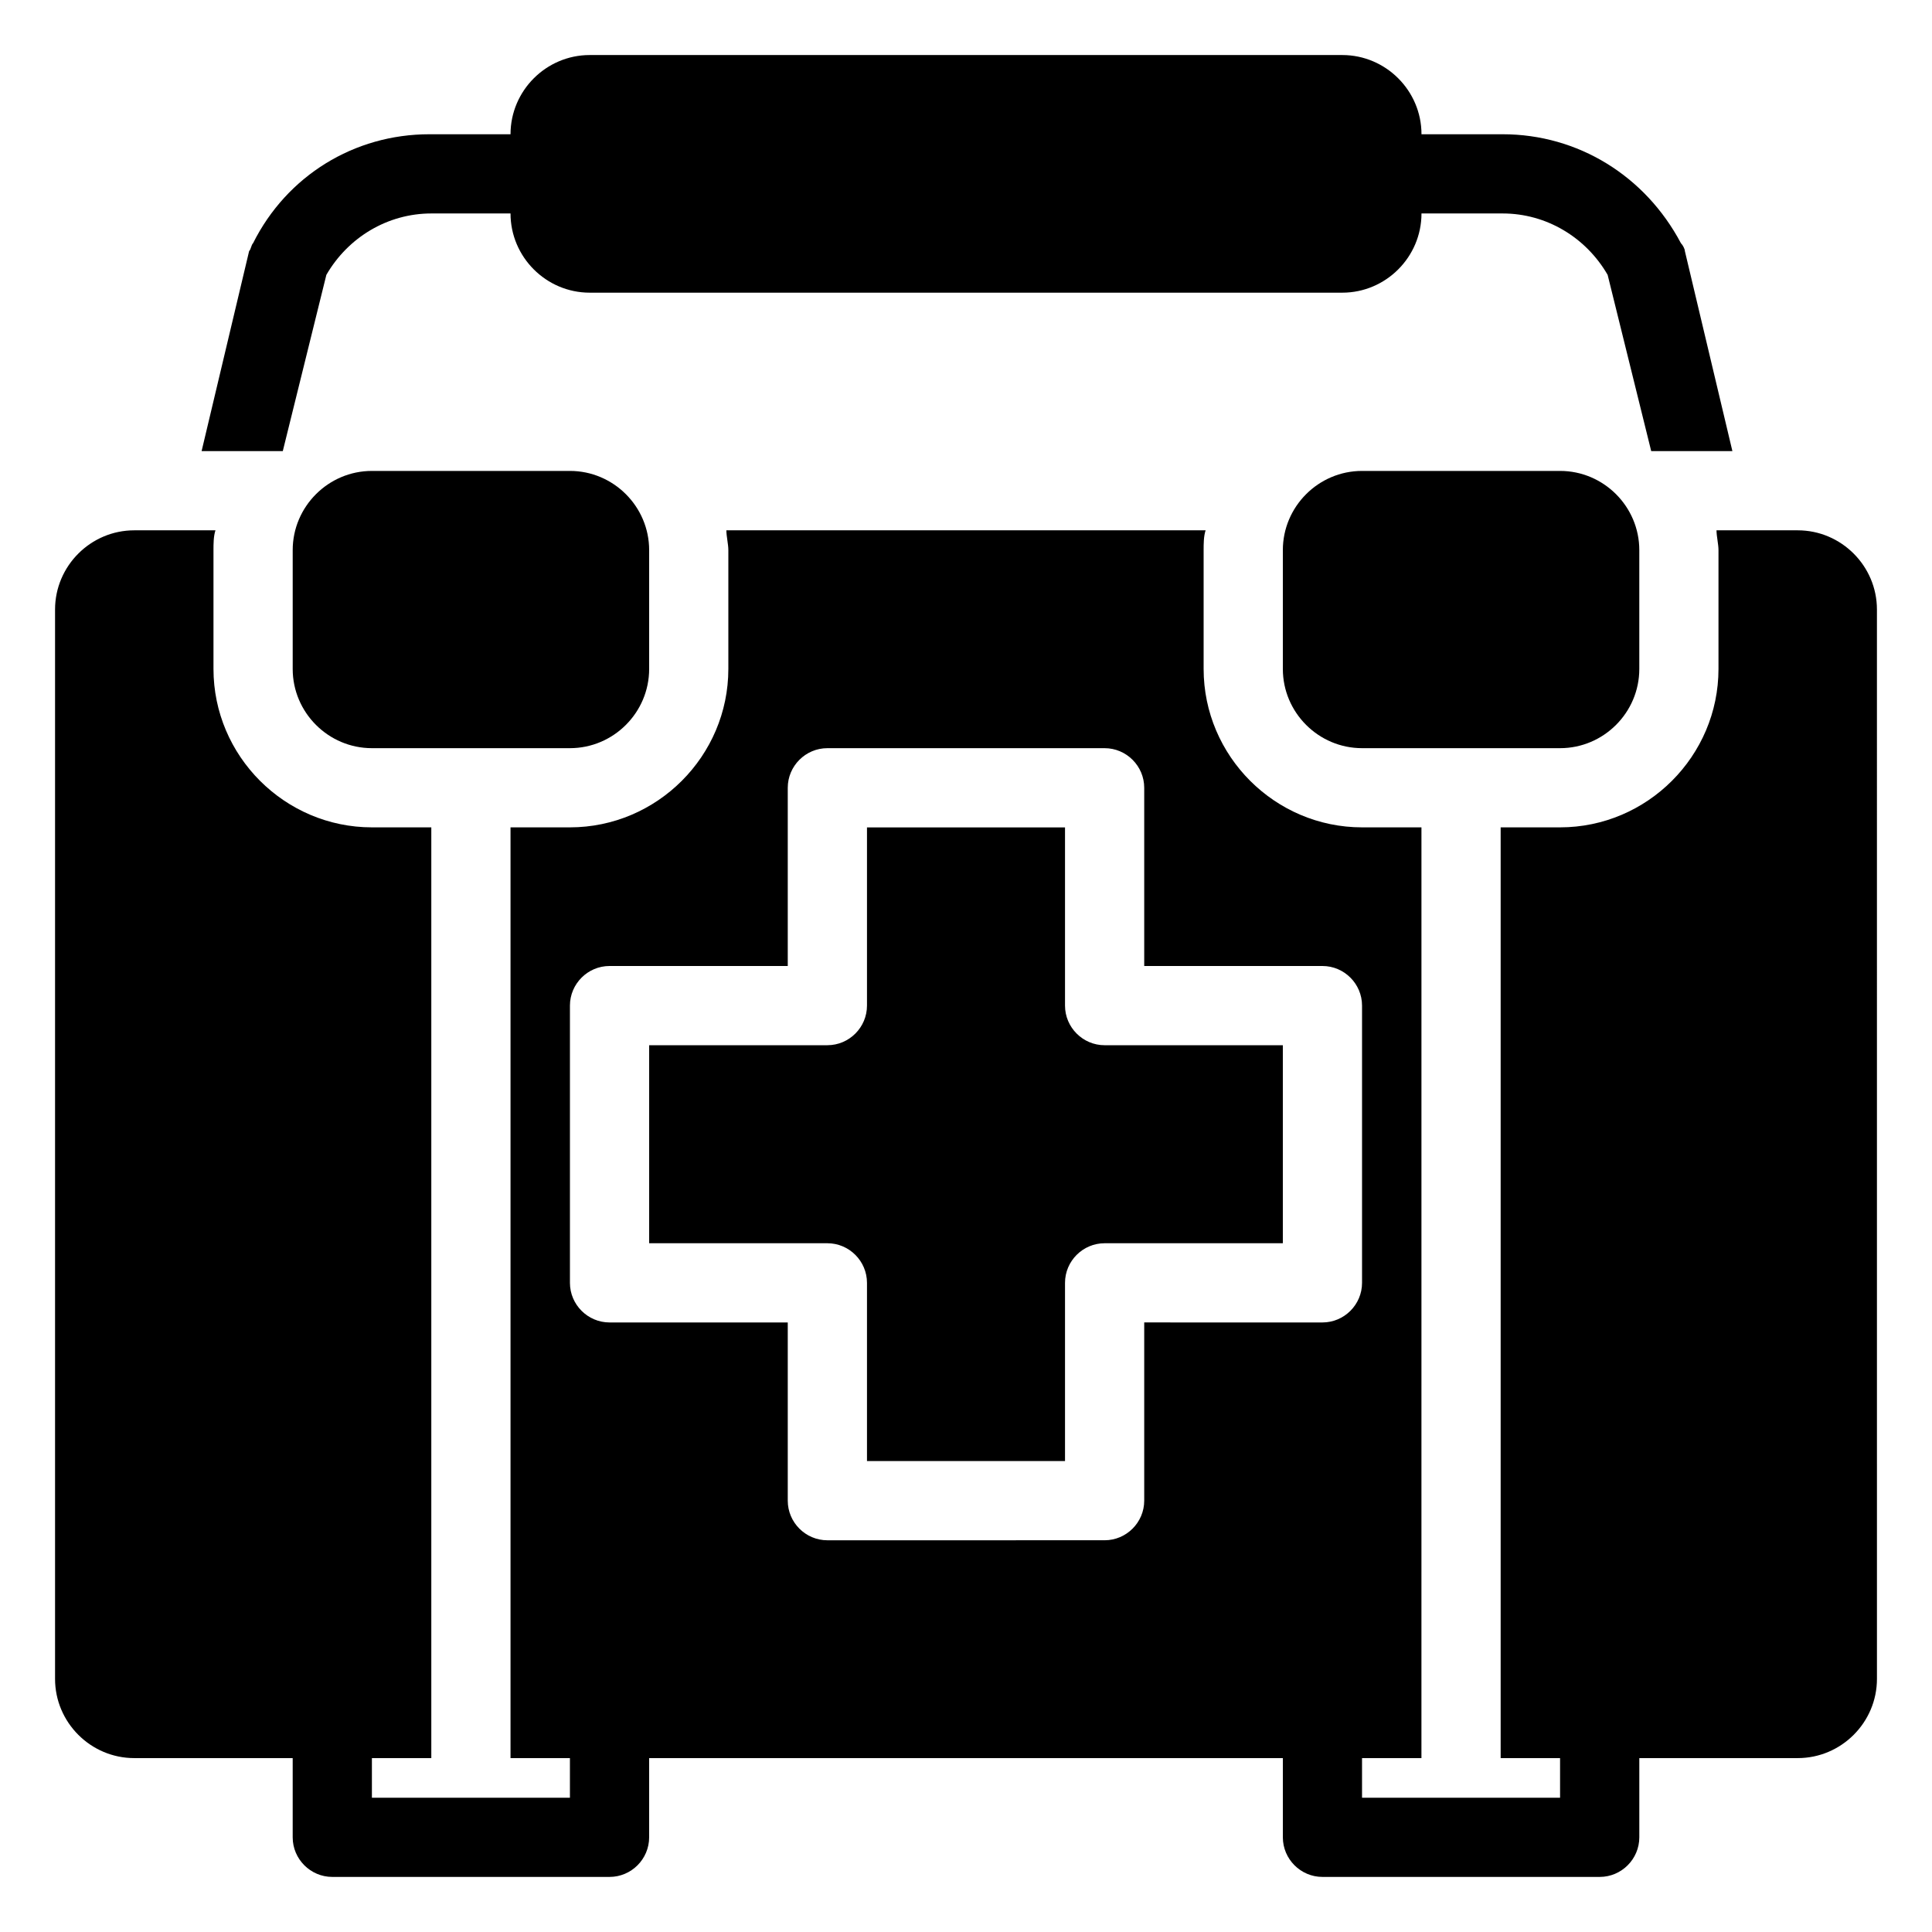 <?xml version="1.0" encoding="UTF-8"?>
<!-- Uploaded to: SVG Repo, www.svgrepo.com, Generator: SVG Repo Mixer Tools -->
<svg fill="#000000" width="800px" height="800px" version="1.1" viewBox="144 144 512 512" xmlns="http://www.w3.org/2000/svg">
 <g>
  <path d="m242.56 268.8c-11.547 0-20.992 9.445-20.992 20.992v31.488c0 11.547 9.445 20.992 20.992 20.992h52.48c11.547 0 20.992-9.445 20.992-20.992v-31.488c0-11.547-9.445-20.992-20.992-20.992z"/>
  <path d="m504.96 268.8c-11.547 0-20.992 9.445-20.992 20.992v31.488c0 11.547 9.445 20.992 20.992 20.992h52.48c11.547 0 20.992-9.445 20.992-20.992v-31.488c0-11.547-9.445-20.992-20.992-20.992z"/>
  <path d="m426.24 410.5v-47.23l-52.48-0.004v47.23c0 5.773-4.723 10.496-10.496 10.496h-47.23v52.48h47.23c5.773 0 10.496 4.723 10.496 10.496v47.23h52.48v-47.23c0-5.773 4.723-10.496 10.496-10.496h47.23v-52.477h-47.23c-5.773 0-10.496-4.727-10.496-10.496z"/>
  <path d="m620.41 284.54h-21.516c0 1.574 0.523 3.672 0.523 5.246v31.488c0 23.09-18.895 41.984-41.984 41.984h-15.742v246.66h15.742v10.496h-52.48v-10.496h15.742l0.004-246.66h-15.742c-23.09 0-41.984-18.895-41.984-41.984v-31.488c0-1.574 0-3.672 0.523-5.246h-127c0 1.574 0.523 3.672 0.523 5.246v31.488c0 23.09-18.895 41.984-41.984 41.984h-15.742v246.66h15.742v10.496h-52.477v-10.496h15.742v-246.66h-15.742c-23.09 0-41.984-18.895-41.984-41.984v-31.488c0-1.574 0-3.672 0.523-5.246h-21.516c-11.547 0-20.992 9.445-20.992 20.992v283.39c0 11.547 9.445 20.992 20.992 20.992h41.984v20.992c0 5.773 4.723 10.496 10.496 10.496h73.473c5.773 0 10.496-4.723 10.496-10.496v-20.992h167.94v20.992c0 5.773 4.723 10.496 10.496 10.496h73.473c5.773 0 10.496-4.723 10.496-10.496v-20.992h41.984c11.547 0 20.992-9.445 20.992-20.992l-0.004-283.39c0-11.547-9.445-20.992-20.992-20.992zm-173.18 209.92v47.23c0 5.773-4.723 10.496-10.496 10.496l-73.473 0.004c-5.773 0-10.496-4.723-10.496-10.496v-47.23h-47.23c-5.773 0-10.496-4.723-10.496-10.496v-73.473c0-5.773 4.723-10.496 10.496-10.496h47.23v-47.23c0-5.773 4.723-10.496 10.496-10.496h73.473c5.773 0 10.496 4.723 10.496 10.496v47.23h47.23c5.773 0 10.496 4.723 10.496 10.496v73.473c0 5.773-4.723 10.496-10.496 10.496z"/>
  <path d="m230.49 216.84c5.773-9.973 16.27-16.27 27.816-16.27h20.988c0 11.547 9.445 20.992 20.992 20.992h199.43c11.547 0 20.992-9.445 20.992-20.992h21.516c11.547 0 22.043 6.297 27.816 16.27l11.547 46.707h21.516l-12.594-53.004c0-0.523-0.523-1.574-1.051-2.098-9.449-17.848-27.289-28.867-47.234-28.867h-21.516c0-11.547-9.445-20.992-20.992-20.992h-199.43c-11.547 0-20.992 9.445-20.992 20.992h-21.516c-19.941 0-37.785 11.02-46.707 28.863-0.523 0.523-0.523 1.574-1.051 2.098l-12.594 53.008h21.516z"/>
 </g>
</svg>